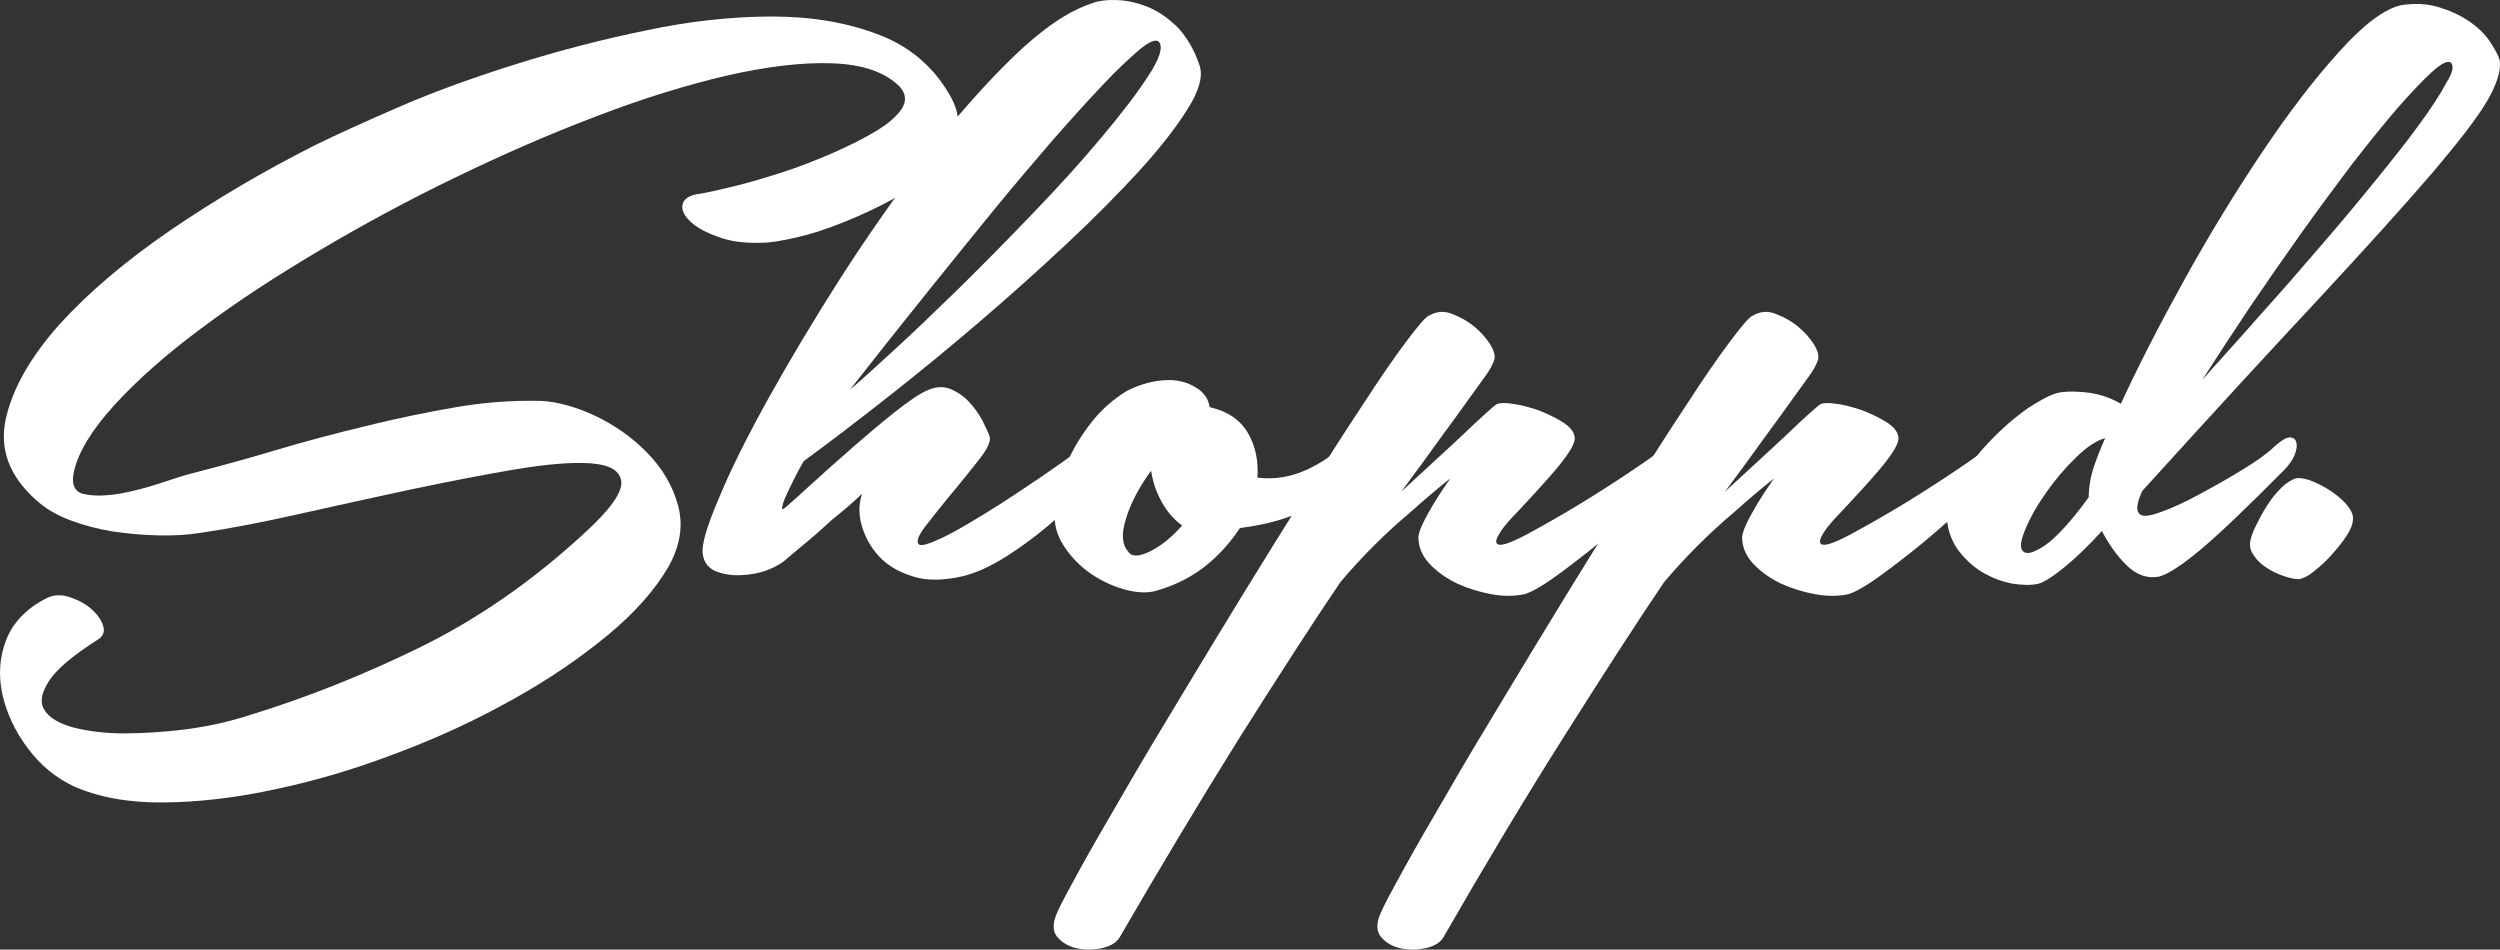 <?xml version="1.0" encoding="UTF-8"?>
<svg id="Layer_2" data-name="Layer 2" xmlns="http://www.w3.org/2000/svg" viewBox="0 0 684.21 259.89">
  <rect x="0" y="0" width="684.21" height="259.89" fill="#333333" stroke="none"/>
  <defs>
    <style>
      .cls-1 {
        isolation: isolate;
      }

      .cls-2 {
        fill: #fff;
      }
    </style>
  </defs>
  <g id="Layer_2-2" data-name="Layer 2">
    <g id="Layer_1-2" data-name="Layer 1-2">
      <g class="cls-1">
        <path class="cls-2" d="M85.84,39.92c6.1-3,14-6.6,23.7-10.8s20.3-8,31.8-11.6c11.4-3.6,23.3-6.7,35.5-9.2,12.2-2.6,23.8-3.8,34.6-3.8s20.7,1.7,29.4,5.1,15.2,9.2,19.6,17.3c1.9,3.6,2.3,7.1,1.1,10.4-1.1,3.3-3.3,6.4-6.4,9.4-3.1,2.9-6.9,5.6-11.2,8-4.4,2.4-8.8,4.4-13.3,6.2-4.5,1.8-8.8,3.2-12.8,4.1s-7,1.4-9.1,1.4c-4.7.2-8.8-.3-12.2-1.6-3.4-1.2-6-2.6-7.7-4.3-1.7-1.6-2.4-3.2-2-4.7s2-2.5,4.8-2.8c2.3-.4,5.4-1.1,9.5-2.1s8.4-2.3,13.1-3.8c4.6-1.5,9.2-3.3,13.8-5.3,4.5-2,8.5-4,11.8-6s5.6-4,7-6.1c1.3-2.1,1.1-4.1-.6-6-4-4-10.1-6.1-18.5-6.4-8.3-.3-18,.9-29,3.4-11,2.6-22.8,6.2-35.5,11.1-12.7,4.8-25.5,10.4-38.3,16.6-12.9,6.2-25.3,12.9-37.3,20s-22.9,14.2-32.5,21.4c-9.7,7.2-17.6,14.2-23.8,21-6.2,6.8-9.9,12.9-11.1,18.2-.8,3.6.2,5.7,2.8,6.2,2.6.6,5.9.5,9.7-.1,3.8-.7,7.6-1.7,11.5-3s6.7-2.2,8.4-2.6c7.4-1.9,15.1-4,23.1-6.4s16.1-4.5,24.3-6.5c8.1-2,16.2-3.7,24.3-5.1,8-1.4,15.9-2,23.7-1.8,4.5.2,9.5,1.6,14.9,4.1,5.4,2.6,10.1,5.9,14.2,10.1,4.1,4.2,6.9,8.9,8.4,14.3,1.5,5.4.7,11-2.6,16.9-3.6,6.2-9.1,12.5-16.6,18.7s-16.1,12.1-26,17.6c-9.8,5.5-20.3,10.4-31.5,14.6-11.2,4.3-22.2,7.6-33.1,9.9-10.9,2.4-21.2,3.6-30.8,3.7-9.7.1-17.9-1.4-24.7-4.4-4.9-2.3-9.1-5.7-12.6-10.4-3.5-4.6-5.8-9.6-7-14.8-1.1-5.2-.8-10.2,1.1-15,1.9-4.8,5.7-8.7,11.4-11.5,1.9-.8,4-.8,6.2,0,2.3.8,4.2,1.8,5.8,3.3,1.6,1.4,2.6,2.9,3.1,4.5s0,2.9-1.6,3.8c-6.8,4.4-11.3,8.1-13.3,11.4-2.1,3.2-2.5,5.9-1.1,7.9,1.3,2.1,4,3.6,7.9,4.7,4,1,8.6,1.6,13.9,1.6s10.9-.4,16.8-1.1c5.9-.8,11.5-2,16.8-3.7,16.1-4.9,31.9-11.2,47.6-18.9,15.6-7.7,30.5-18,44.7-31.1,7-6.4,10.4-11.1,10.1-14.1-.3-2.9-3-4.6-8.2-5s-12.3.2-21.2,1.7-18.4,3.4-28.5,5.5c-10.1,2.2-20.3,4.4-30.5,6.7s-19.1,4-26.7,5.1c-3.6.6-7.5.8-11.8.7s-8.4-.5-12.5-1.1c-4.1-.7-7.9-1.7-11.6-3.1-3.7-1.4-6.8-3.3-9.2-5.5-7.4-6.6-10.1-14.1-8.2-22.4s6.8-16.8,14.6-25.6c7.9-8.7,18-17.3,30.4-25.8,12.3-8.4,25.4-16.1,39.2-23.1Z"/>
        <path class="cls-2" d="M328.34,18.02c.9,2.8-.1,6.8-3.3,11.8-3.1,5-7.5,10.6-13.2,16.9-5.7,6.2-12.3,12.9-19.9,20s-15.5,14.2-23.8,21.3c-8.3,7.1-16.7,14-25.1,20.6-8.4,6.6-16.1,12.5-23.1,17.6-1.7,3-3,5.6-4,7.7-.9,1.9-1.6,3.4-1.8,4.5-.3,1.1,0,1.2,1,.3,1.1-.9,3.4-3,6.8-6.1,3.4-3.1,7.1-6.4,11.1-9.9s7.9-6.8,11.8-9.9c3.9-3.1,7-5.2,9.2-6.1,2.1-.9,4.1-1,6-.3,1.9.8,3.6,1.9,5.1,3.5s2.7,3.3,3.7,5.1c.9,1.8,1.6,3.3,2,4.4.4,1.3-.6,3.5-3,6.5s-4.9,6.2-7.7,9.5c-2.7,3.3-5.1,6.3-7.1,8.9-2,2.7-2.4,4.3-1.3,4.8.8.2,2.3-.2,4.7-1.3,2.4-1,5.1-2.5,8.2-4.3s6.5-3.9,10.1-6.2c3.6-2.4,7-4.6,10.2-6.8s6.1-4.2,8.5-6c2.5-1.8,4.2-3.2,5.1-4.1,3.2-2.5,5.8-3.1,7.8-1.8,2,1.2,2,3.1.1,5.5-.9,1.1-2.9,3.3-5.8,6.5s-6.4,6.7-10.5,10.4-8.4,7.1-13.1,10.2c-4.6,3.1-9,5.3-13.2,6.4-5.5,1.3-10.2,1.4-14.1.1-3.9-1.2-7-3.1-9.2-5.5-2.3-2.5-3.8-5.3-4.7-8.4-.9-3.1-.8-6,.1-8.7-2.8,2.7-5.6,5-8.2,7.1-2.3,2.1-4.5,4.1-6.8,6s-4.1,3.4-5.4,4.5c-1.3,1.3-3.2,2.4-5.5,3.3-2.4.9-4.8,1.3-7.4,1.4-2.6.1-4.8-.3-6.8-1.1-2-.9-3.2-2.4-3.5-4.7-.4-2.3,1-7.3,4.3-15,3.2-7.8,7.7-16.8,13.5-27.3,5.8-10.4,12.4-21.5,20-33.4,7.6-11.8,15.4-22.9,23.4-33.4,8-10.4,16-19.4,23.8-27,7.9-7.6,14.9-12.4,21.2-14.5,1.9-.8,4.3-1.1,7.2-1,2.9.1,5.8.8,8.7,2,2.8,1.2,5.5,3.1,8.1,5.7,2.5,2.8,4.4,6.1,5.8,10.3ZM317.24,11.52c-.8-.9-2.5-.3-5.3,2-2.7,2.3-6.2,5.5-10.2,9.8-4.1,4.3-8.6,9.3-13.6,15-5,5.8-10.1,11.8-15.2,18-11.9,14.6-25.4,31.3-40.3,50.3,2.3-1.9,6.1-5.3,11.6-10.4,5.5-5,11.5-10.8,18.2-17.3,6.6-6.5,13.4-13.4,20.4-20.7s13.2-14.1,18.6-20.6c5.4-6.4,9.7-12,12.8-16.8,3.1-4.7,4.1-7.8,3-9.3Z"/>
        <path class="cls-2" d="M320.04,104.02c2.6,0,5.1.7,7.2,2,2.2,1.3,3.5,3.1,3.8,5.4,4.9,1.1,8.4,3.5,10.5,7.1s2.9,7.7,2.6,12.2c4.7.6,9.3-.2,13.8-2.3,4.4-2.1,7.9-4.6,10.4-7.7,1.5-1.7,2.9-2.8,4.1-3.4,1.2-.6,2.2-.7,3-.3s1.1,1.1,1.1,2.1-.4,2.2-1.1,3.5c-3,5.1-7.4,9.8-13.2,13.9-5.8,4.2-13.4,6.8-22.9,8-2.5,3.8-5.5,7.2-9.2,10.2s-8.1,5.3-13.2,6.8c-2.3.8-5.1.8-8.4,0s-6.5-2.2-9.7-4.3c-3.1-2.1-5.7-4.7-7.8-8-2.1-3.2-2.8-6.8-2.3-10.8.4-3.8,1.5-7.7,3.3-11.8s4.1-7.8,6.8-11.2c2.7-3.4,5.9-6.2,9.5-8.4,3.7-1.9,7.6-3,11.7-3ZM308.74,150.92c.9,1.5,2.9,1.5,6,0,3-1.5,6-3.9,8.8-7.1-2.1-1.5-3.9-3.5-5.4-6.1s-2.6-5.5-3.1-8.9c-3.2,4.4-5.5,8.7-6.8,12.9-1.4,4.2-1.2,7.3.5,9.2Z"/>
        <path class="cls-2" d="M306.44,256.52c-.9,1.5-2.6,2.5-5,3s-4.6.5-6.8,0c-2.2-.5-3.9-1.5-5.3-3.1-1.3-1.6-1.3-3.8,0-6.7.9-2.1,3-6,6.2-11.8s7.1-12.6,11.8-20.6c4.6-8,9.8-16.7,15.5-26.1,5.7-9.5,11.5-19,17.3-28.5,5.9-9.6,11.6-18.8,17.3-27.8,5.7-9,10.8-17,15.5-24.1,4.6-7.1,8.6-12.9,11.9-17.3,3.3-4.4,5.4-6.9,6.4-7.2,1.9-1.1,4-1.3,6.2-.4,2.3.9,4.3,2,6.1,3.5,1.8,1.5,3.3,3.2,4.4,5s1.4,3.3.9,4.4c-.4,1.1-1.1,2.4-2.1,3.8s-2.5,3.5-4.4,6.1c-1.9,2.7-4.4,6.1-7.4,10.2-3,4.2-6.8,9.4-11.4,15.6,2.8-2.6,5.8-5.3,8.8-8.1,3-2.7,5.7-5.3,8.1-7.5,2.4-2.3,4.4-4.2,6.1-5.7s2.7-2.4,3.1-2.6c.8-.4,2.2-.4,4.4-.1,2.2.3,4.4.9,6.8,1.7,2.4.9,4.5,1.9,6.5,3.1,2,1.2,3.2,2.5,3.5,3.8.4.9,0,2.3-1.1,4.1s-2.6,3.7-4.3,5.7c-1.7,2-3.6,4.1-5.7,6.4-2.1,2.3-4,4.3-5.7,6.1s-3,3.4-3.8,4.8-1,2.3-.4,2.7c.9.6,3.6-.3,8.1-2.7,4.4-2.4,9.4-5.2,14.8-8.5s10.5-6.6,15.2-9.8,7.9-5.5,9.4-6.8c2.8-2.8,4.9-3.5,6.2-2.1,1.3,1.4,1.1,3.5-.6,6.1-.9,1.3-3.5,3.9-7.5,7.7-4.1,3.8-8.6,7.8-13.5,12.1s-9.8,8.1-14.5,11.6-8.1,5.5-10.2,6.1c-2.8.6-5.9.6-9.1,0s-6.2-1.5-9.1-2.8c-2.8-1.3-5.3-3-7.4-5.1s-3.2-4.4-3.4-6.8c-.2-1.1.2-2.6,1.1-4.5s2-3.8,3.1-5.7c1.3-2.1,2.8-4.4,4.5-6.8-3.8,3-7.5,6.2-11.1,9.4-3.2,2.7-6.5,5.7-9.9,9.1s-6.4,6.7-9.1,9.9c-7.8,11.5-17,25.8-27.8,42.9-10.5,16.8-21.4,35-32.6,54.3Z"/>
        <path class="cls-2" d="M395.04,256.52c-.9,1.5-2.6,2.5-5,3s-4.6.5-6.8,0c-2.2-.5-3.9-1.5-5.3-3.1-1.3-1.6-1.3-3.8,0-6.7.9-2.1,3-6,6.2-11.8s7.1-12.6,11.8-20.6c4.6-8,9.8-16.7,15.5-26.1,5.7-9.5,11.5-19,17.3-28.5,5.9-9.6,11.6-18.8,17.3-27.8,5.7-9,10.8-17,15.5-24.1,4.6-7.1,8.6-12.9,11.9-17.3,3.3-4.4,5.4-6.9,6.4-7.2,1.9-1.1,4-1.3,6.2-.4,2.3.9,4.3,2,6.1,3.5,1.8,1.5,3.3,3.2,4.4,5s1.4,3.3.9,4.4c-.4,1.1-1.1,2.4-2.1,3.8s-2.5,3.5-4.4,6.1c-1.9,2.7-4.4,6.1-7.4,10.2-3,4.2-6.8,9.4-11.4,15.6,2.8-2.6,5.8-5.3,8.8-8.1,3-2.7,5.7-5.3,8.1-7.5,2.4-2.3,4.4-4.2,6.1-5.7s2.7-2.4,3.1-2.6c.8-.4,2.2-.4,4.4-.1,2.2.3,4.4.9,6.8,1.7,2.4.9,4.5,1.9,6.5,3.1,2,1.2,3.2,2.5,3.5,3.8.4.9,0,2.3-1.1,4.1s-2.6,3.7-4.3,5.7-3.6,4.1-5.7,6.4c-2.1,2.3-4,4.3-5.7,6.1s-3,3.4-3.8,4.8-1,2.3-.4,2.7c.9.6,3.6-.3,8.1-2.7,4.4-2.4,9.4-5.2,14.8-8.5,5.4-3.3,10.5-6.6,15.2-9.8s7.9-5.5,9.4-6.8c2.8-2.8,4.9-3.5,6.2-2.1s1.1,3.5-.6,6.1c-.9,1.3-3.5,3.9-7.5,7.7-4.1,3.8-8.6,7.8-13.5,12.1s-9.8,8.1-14.5,11.6-8.1,5.5-10.2,6.1c-2.8.6-5.9.6-9.1,0s-6.2-1.5-9.1-2.8c-2.8-1.3-5.3-3-7.4-5.1s-3.2-4.4-3.4-6.8c-.2-1.1.2-2.6,1.1-4.5s2-3.8,3.1-5.7c1.3-2.1,2.8-4.4,4.5-6.8-3.8,3-7.5,6.2-11.1,9.4-3.2,2.7-6.5,5.7-9.9,9.1s-6.4,6.7-9.1,9.9c-7.8,11.5-17,25.8-27.8,42.9s-21.5,35-32.6,54.3Z"/>
        <path class="cls-2" d="M563.64,107.42c2.5-.4,5.3-.3,8.4.1,3.1.5,5.9,1.5,8.4,3,4.7-10.2,10.5-21.5,17.3-33.8s13.9-23.9,21.2-34.8,14.3-20.1,21.2-27.7c6.8-7.6,12.5-11.8,17-12.8,3.8-.6,7.3-.4,10.5.6s6,2.3,8.4,4c2.4,1.7,4.2,3.5,5.5,5.5s2.2,3.6,2.6,5c.4,2.8-.8,6.6-3.5,11.2s-7.9,11.3-15.3,20c-7.5,8.7-17.7,20-30.5,33.8-12.9,13.8-29.1,31.4-48.5,52.8-1.5,3.2-1.8,5.3-.9,6.2.6.9,2.5.9,5.7-.3,3.2-1.1,6.9-2.8,10.9-5,4.1-2.2,8-4.4,11.9-6.8,3.9-2.4,6.7-4.4,8.4-6.1,1.9-1.7,3.3-2.6,4.3-2.6.9,0,1.6.4,1.8,1.3.3.9.1,2-.4,3.4-.6,1.4-1.5,2.8-2.8,4.1-9.7,9.8-17.2,17-22.6,21.6-5.4,4.5-9.3,7.1-11.8,7.7-3.2.6-6.2-.5-8.8-3.1-2.7-2.6-4.9-5.8-6.8-9.4-3.4,3.8-6.8,7.1-10.1,9.8s-5.8,4.3-7.5,4.7c-2.1.4-4.4.3-7-.1-2.6-.5-5-1.4-7.4-2.7s-4.5-3.1-6.4-5.3-3.1-4.7-3.7-7.5c-.8-3.4,0-7.2,2.4-11.4s5.3-8.1,8.8-11.8,7.1-6.8,10.8-9.4c3.6-2.3,6.4-3.8,8.5-4.2ZM553.74,150.92c.9.9,2.9.4,6-1.7,3-2.1,7-6.4,11.9-13.1,0-2.5.4-4.9,1.1-7.4.8-2.5,1.9-5.4,3.4-8.8-2.3.6-4.9,2.3-8,5.3-3,2.9-5.8,6.2-8.2,9.7-2.5,3.5-4.4,6.9-5.7,10.1-1.3,3.1-1.5,5.1-.5,5.9ZM670.74,17.12c-.9-.6-2.7.3-5.3,2.7s-5.7,5.7-9.4,9.9c-3.7,4.3-7.8,9.4-12.4,15.3-4.5,6-9.2,12.3-13.9,18.9s-9.4,13.4-14.1,20.3c-4.6,6.9-8.9,13.5-12.9,19.7,5.1-5.7,10.5-11.6,16-17.9,5.6-6.2,11-12.4,16.3-18.6,5.3-6.1,10.3-12.1,15-17.9s8.8-10.9,12.1-15.5c3.3-4.5,5.8-8.3,7.4-11.4,1.8-2.8,2.1-4.7,1.2-5.5Z"/>
        <path class="cls-2" d="M629.24,158.52c-1.1,0-2.6-.3-4.3-.9-1.7-.6-3.3-1.3-4.7-2.3-1.4-.9-2.6-2-3.4-3.3-.9-1.2-1.2-2.5-1-3.8.2-1.1.7-2.6,1.6-4.4.9-1.8,1.8-3.6,3-5.4,1.1-1.8,2.4-3.4,3.8-4.8,1.4-1.4,2.8-2.3,4.1-2.7,1.3-.2,2.9.1,4.8.9,1.9.8,3.7,1.8,5.4,3s3.1,2.5,4.1,3.8,1.5,2.6,1.3,3.7c0,1.1-.6,2.6-1.7,4.3-1.1,1.7-2.5,3.4-4,5.1-1.5,1.7-3.1,3.2-4.8,4.5-1.6,1.4-3.1,2.1-4.2,2.3Z"/>
      </g>
    </g>
  </g>
</svg>